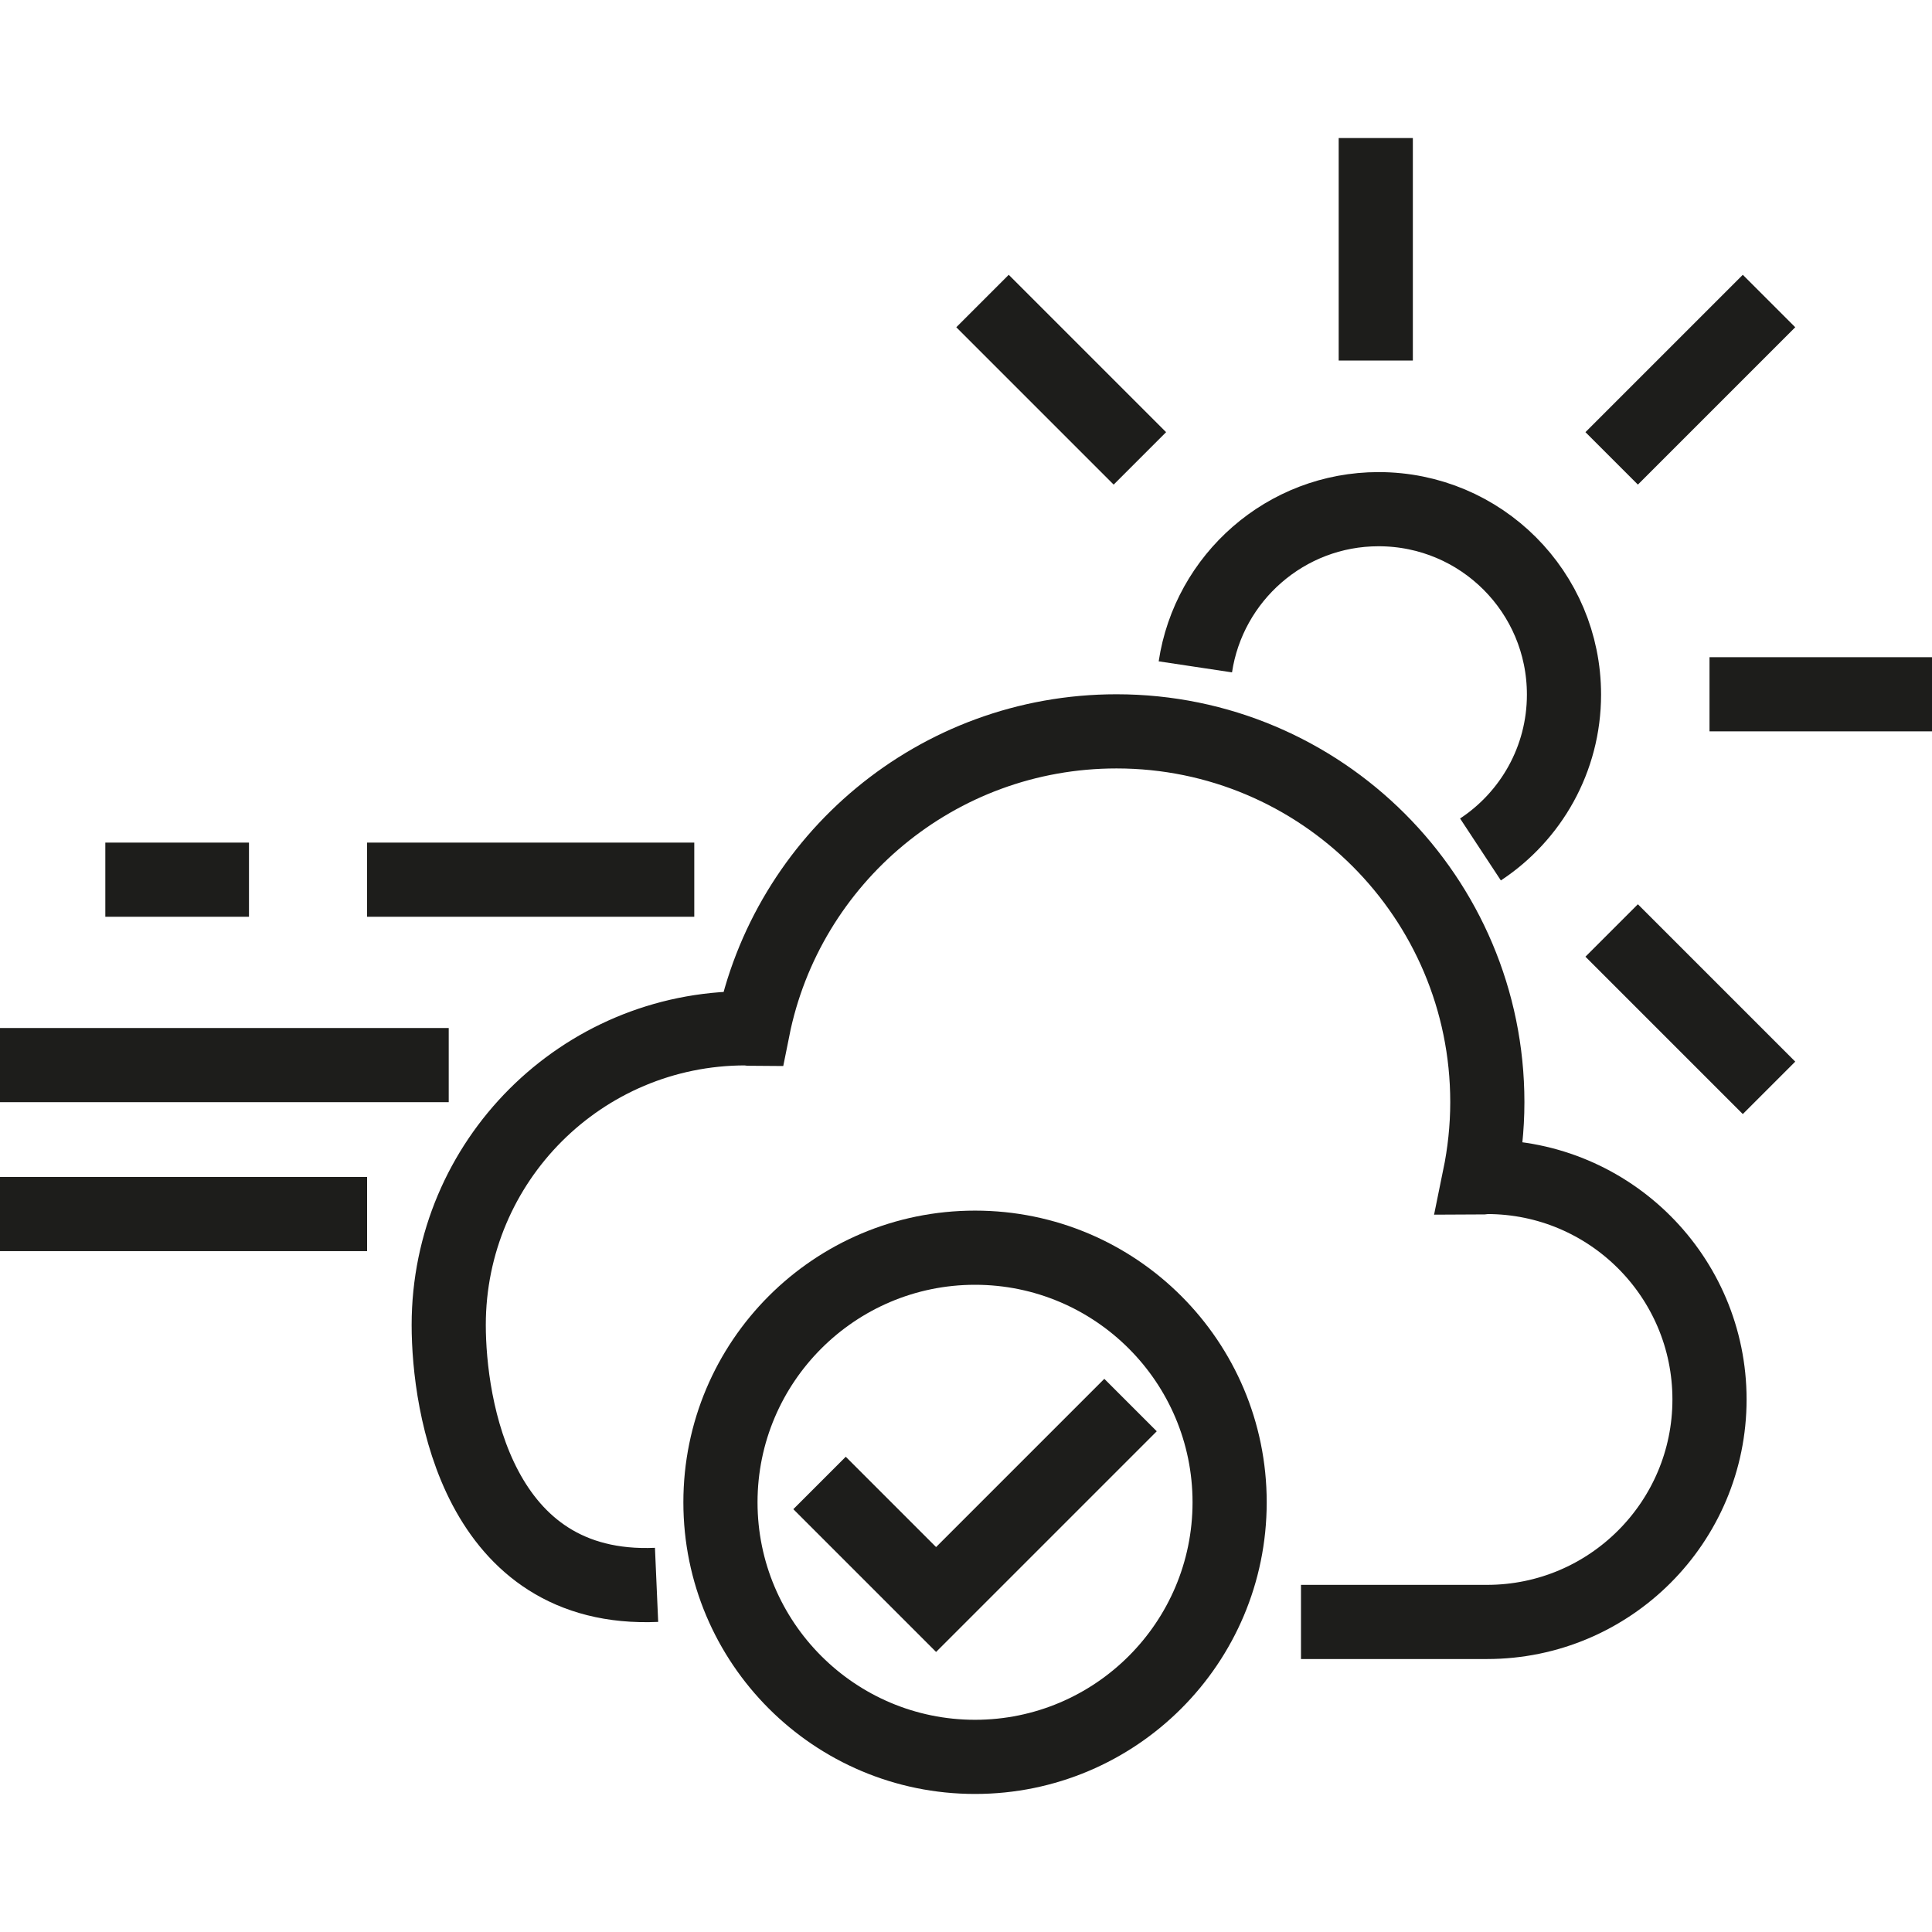 <?xml version="1.0" encoding="UTF-8"?>
<svg xmlns="http://www.w3.org/2000/svg" id="Ebene_1" version="1.1" viewBox="0 0 62 62">
  <defs>
    <style>
      .st0 {
        stroke-width: 2.38px;
      }

      .st0, .st1 {
        fill: none;
        stroke: #1d1d1b;
      }

      .st1 {
        stroke-width: 2.38px;
      }

      .st2 {
        fill: #1d1d1b;
      }
    </style>
  </defs>
  <path class="st1" d="M47.51,27.26c1.61-1.06,2.68-2.89,2.68-4.97,0-3.29-2.66-5.95-5.95-5.95-2.98,0-5.45,2.2-5.88,5.06"></path>
  <line class="st1" x1="44.15" y1="4.43" x2="44.15" y2="11.57"></line>
  <path class="st1" d="M21.07,50.86c-5.74.25-6.67-5.74-6.67-8.34,0-5.26,4.26-9.52,9.52-9.52.08,0,.16.02.24.02,1.09-5.45,5.9-9.55,11.67-9.55,6.57,0,11.9,5.33,11.9,11.9,0,.83-.09,1.64-.25,2.42.08,0,.16-.02.24-.02,3.94,0,7.14,3.2,7.14,7.14s-3.2,7.14-7.14,7.14h-5.97"></path>
  <line class="st1" x1="62" y1="22.28" x2="54.86" y2="22.28"></line>
  <line class="st1" x1="56.77" y1="9.66" x2="51.72" y2="14.71"></line>
  <line class="st1" x1="56.77" y1="34.91" x2="51.72" y2="29.86"></line>
  <line class="st1" x1="36.58" y1="14.71" x2="31.53" y2="9.66"></line>
  <line class="st1" x1="22.28" y1="28.23" x2="11.78" y2="28.23"></line>
  <line class="st1" x1="14.4" y1="34.18" y2="34.18"></line>
  <line class="st1" x1="7.99" y1="28.23" x2="3.38" y2="28.23"></line>
  <line class="st1" x1="11.78" y1="38.96" y2="38.96"></line>
  <path class="st2" d="M31.29,41.23c3.85,0,6.98,3.13,6.98,6.98s-3.13,6.98-6.98,6.98-6.98-3.13-6.98-6.98,3.13-6.98,6.98-6.98M31.29,38.85c-5.17,0-9.36,4.19-9.36,9.36s4.19,9.36,9.36,9.36,9.36-4.19,9.36-9.36-4.19-9.36-9.36-9.36h0Z"></path>
  <polyline class="st0" points="26.3 47.59 30.04 51.33 36.28 45.09"></polyline>
</svg>
